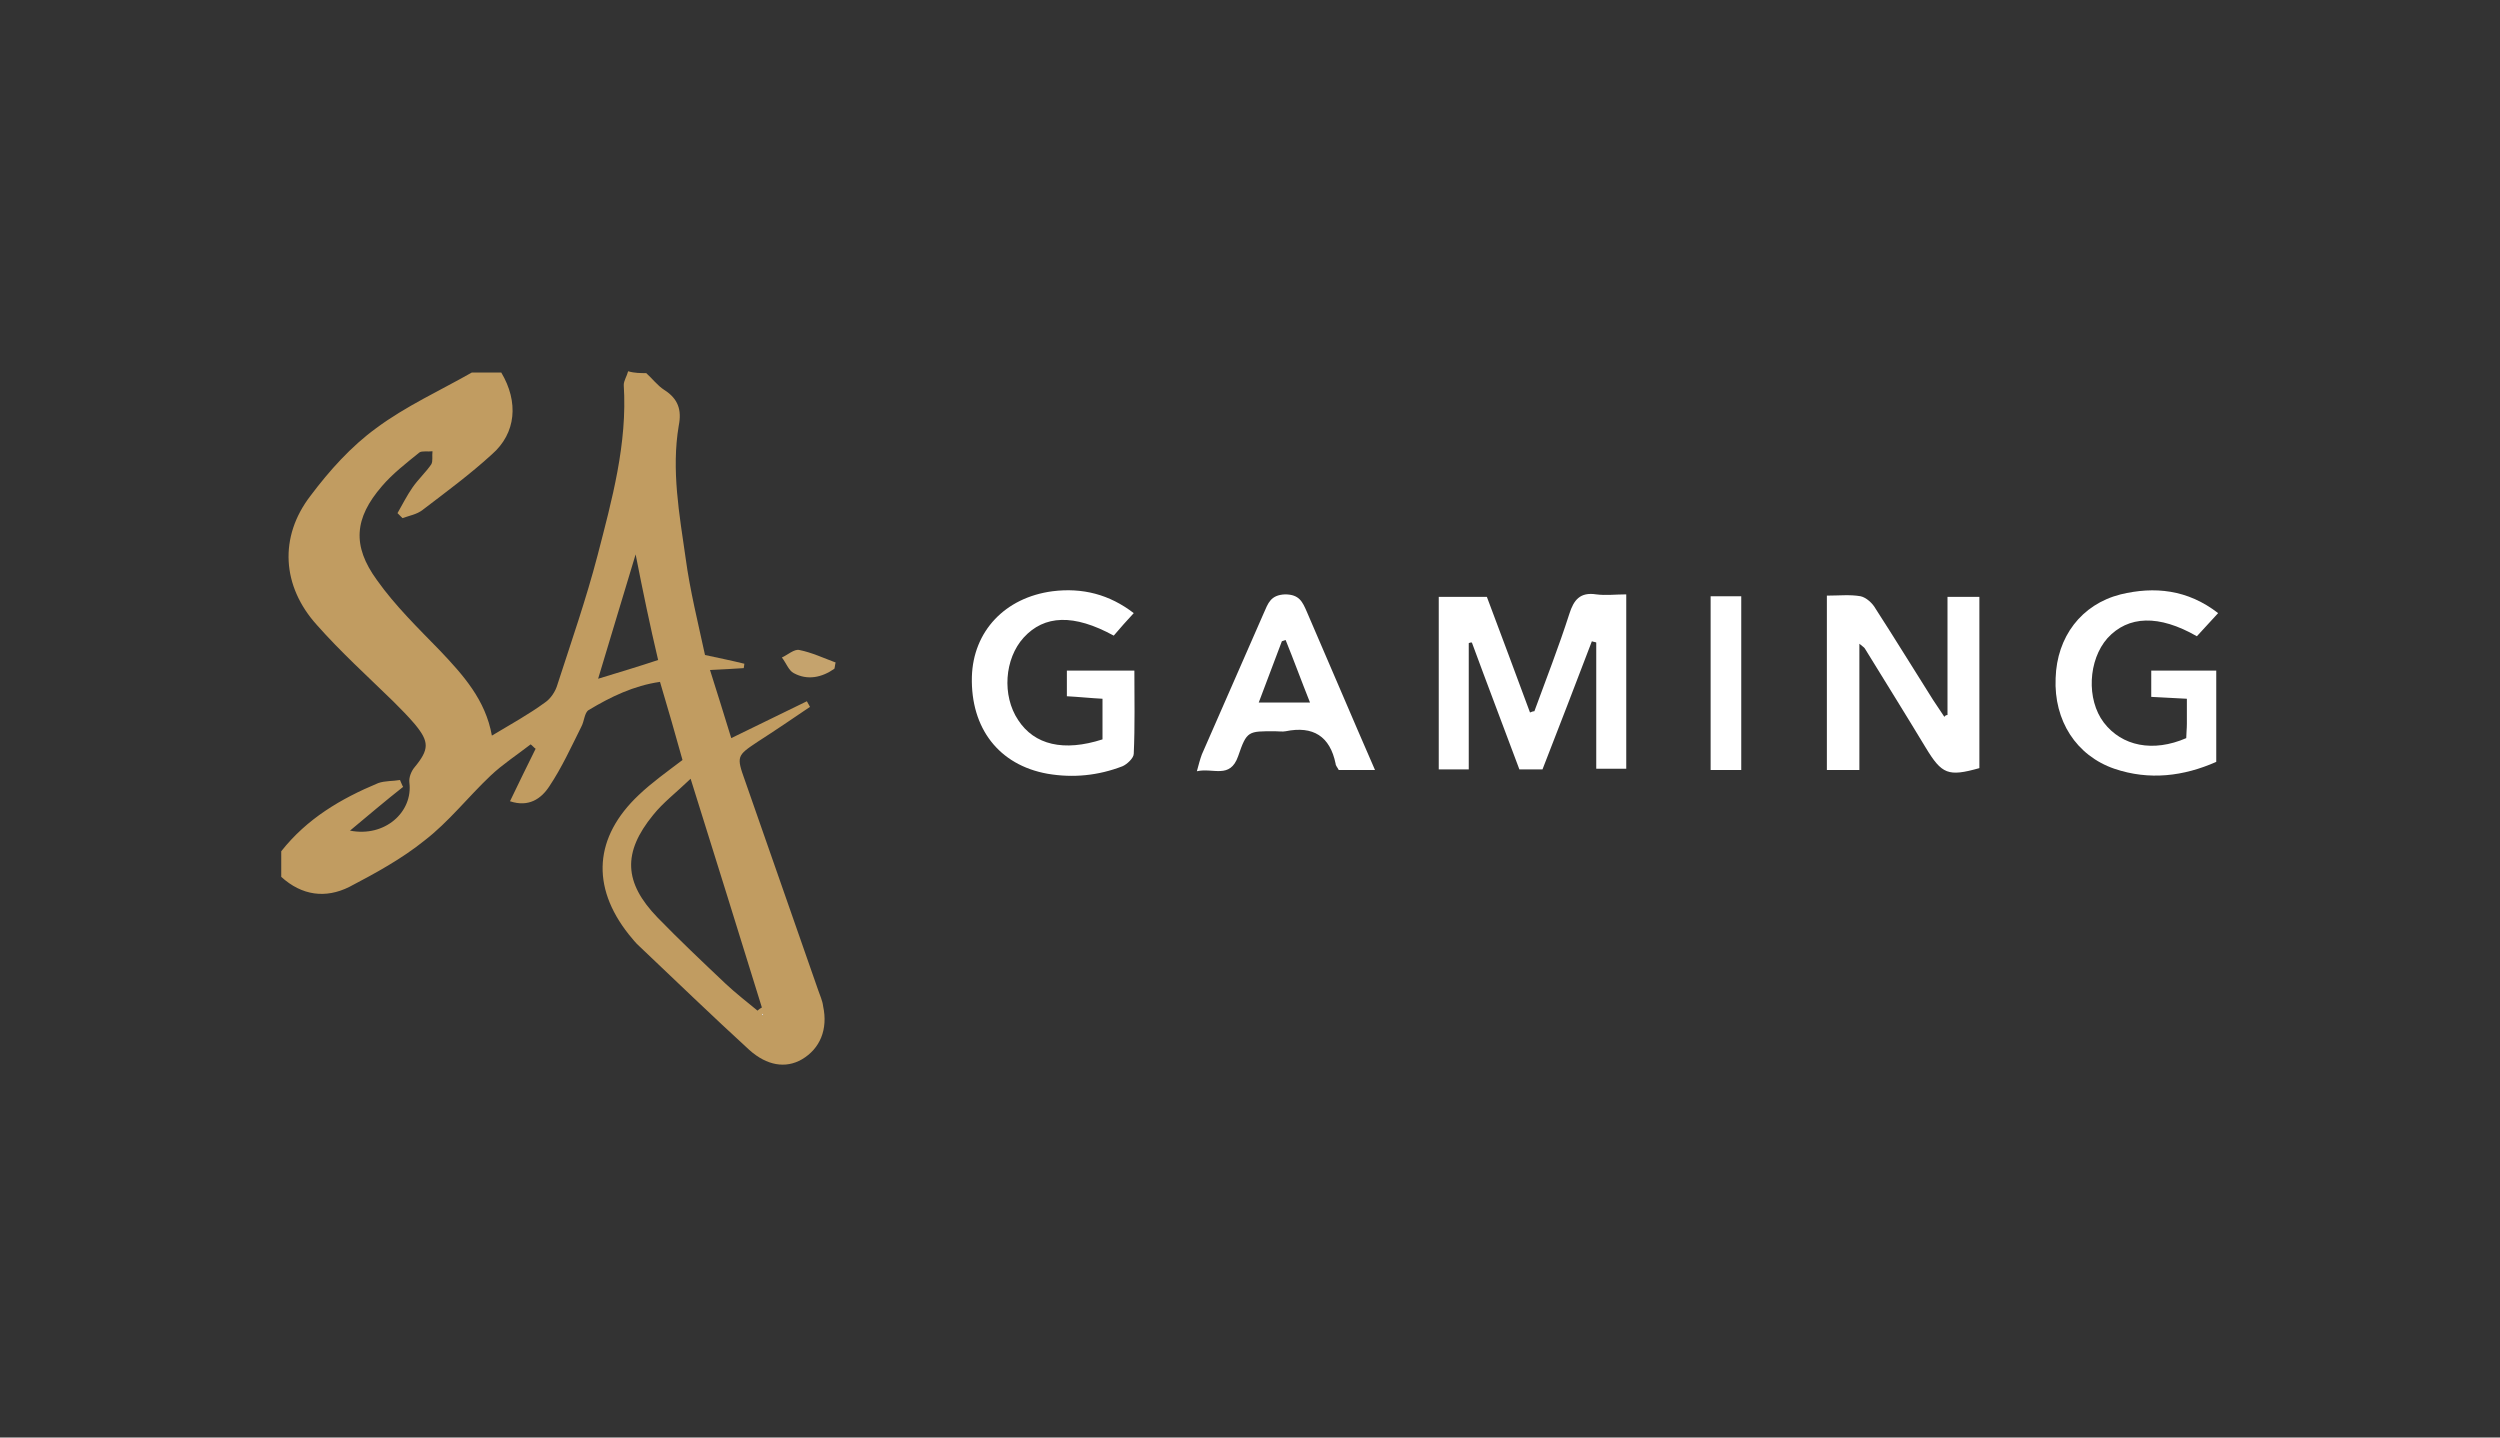 <?xml version="1.0" encoding="utf-8"?>
<!-- Generator: Adobe Illustrator 23.0.0, SVG Export Plug-In . SVG Version: 6.00 Build 0)  -->
<svg version="1.1" id="Layer_1" xmlns="http://www.w3.org/2000/svg" xmlns:xlink="http://www.w3.org/1999/xlink" x="0px" y="0px"
	 viewBox="0 0 400 230" style="enable-background:new 0 0 400 230;" xml:space="preserve">
<rect x="0" y="0" width="400" height="230" fill="#333333" stroke="none"/>
<style type="text/css">
	.st0{fill:#C19C61;}
	.st1{fill:#FFFFFF;}
	.st2{fill:#C5A36D;}
	.st3{fill:#FDFCFB;}
</style>
<path class="st0" d="M103.4,59.7c1,0.9,1.8,2,2.9,2.7c2.2,1.4,2.8,3.2,2.3,5.7c-1.2,7.1,0.1,14.2,1.1,21.2c0.7,5.2,2,10.4,3.1,15.5
	c2.3,0.5,4.3,0.9,6.3,1.4c0,0.2-0.1,0.5-0.1,0.7c-1.6,0.1-3.2,0.2-5.4,0.3c1.2,3.8,2.3,7.3,3.4,10.9c4.3-2.1,8.2-4,12.1-5.9
	c0.2,0.3,0.3,0.6,0.5,0.9c-2.8,1.9-5.6,3.8-8.4,5.6c-3.3,2.2-3.4,2.3-2,6.2c3.9,11.2,7.8,22.3,11.7,33.5c0.3,0.9,0.7,1.7,0.8,2.6
	c0.8,3.7-0.5,6.8-3.4,8.5c-2.6,1.5-5.6,1-8.4-1.5c-5.9-5.4-11.7-11-17.5-16.5c-0.7-0.6-1.2-1.3-1.8-2c-6.1-7.7-5.5-15.6,1.6-22.3
	c2.1-2,4.5-3.7,7-5.6c-1.1-4-2.3-8.1-3.6-12.5c-4.2,0.6-7.9,2.4-11.4,4.5c-0.7,0.4-0.7,1.8-1.2,2.7c-1.6,3.2-3.1,6.5-5.1,9.5
	c-1.3,2-3.3,3.4-6.3,2.4c1.4-2.9,2.7-5.6,4.1-8.4c-0.3-0.2-0.5-0.5-0.8-0.7c-2.2,1.7-4.5,3.2-6.4,5c-3.6,3.4-6.7,7.4-10.6,10.4
	c-3.6,2.9-7.8,5.2-12,7.4c-3.8,1.9-7.6,1.4-10.9-1.6c0-1.4,0-2.7,0-4.1c4.1-5.2,9.5-8.4,15.5-10.9c1.1-0.4,2.4-0.3,3.5-0.5
	c0.2,0.4,0.3,0.8,0.5,1.1c-2.8,2.2-5.5,4.5-8.5,7c5.6,1.1,10.1-3,9.5-7.7c-0.1-0.8,0.3-1.8,0.8-2.4c2.4-2.9,2.4-4.1,0.1-6.9
	c-1.1-1.3-2.3-2.5-3.5-3.7c-4.1-4-8.4-7.9-12.2-12.2c-5.6-6.2-6.1-14.1-1-20.7c3-4,6.5-7.9,10.5-10.8c4.7-3.5,10.2-6,15.3-8.9
	c1.6,0,3.2,0,4.7,0c2.8,4.7,2.4,9.7-1.5,13.1c-3.5,3.2-7.3,6-11.1,8.9c-0.9,0.7-2.1,0.9-3.2,1.3c-0.3-0.3-0.5-0.5-0.8-0.8
	c0.8-1.4,1.5-2.8,2.4-4.1c0.9-1.3,2.1-2.4,3-3.7c0.3-0.5,0.1-1.4,0.2-2.1c-0.7,0.1-1.7-0.1-2.1,0.2c-2.1,1.7-4.3,3.4-6,5.4
	c-4.4,5.1-4.8,9.5-0.8,15c2.9,4.1,6.6,7.7,10.1,11.3c3.7,3.9,7.3,7.9,8.3,13.6c3-1.8,5.9-3.4,8.5-5.3c0.9-0.6,1.7-1.8,2-2.9
	c2.2-6.8,4.6-13.7,6.4-20.6c2.3-8.9,4.8-17.9,4.2-27.3c0-0.7,0.5-1.4,0.7-2.2C101.5,59.7,102.5,59.7,103.4,59.7z M110.5,124.6
	c-2.4,2.3-4.4,3.8-6,5.8c-4.9,6-4.7,10.8,0.7,16.4c3.5,3.6,7.2,7.1,10.9,10.6c1.6,1.5,3.4,2.9,5.1,4.3c0.2-0.2,0.5-0.4,0.7-0.5
	C118.2,149.2,114.5,137.4,110.5,124.6z M101.7,88.7c-2.1,7-4,13.2-6,19.9c3.6-1.1,6.6-2,9.6-3C104,100.1,102.9,94.8,101.7,88.7z
	 M122,162.5l0.1-0.2l-0.2,0L122,162.5z"/>
<path class="st1" d="M245.5,113.8c1.9-5.2,3.9-10.3,5.6-15.6c0.7-2.2,1.7-3.5,4.3-3.1c1.5,0.2,3.1,0,4.8,0c0,9.4,0,18.5,0,27.9
	c-1.6,0-3.1,0-4.8,0c0-6.7,0-13.4,0-20.2c-0.2-0.1-0.5-0.1-0.7-0.2c-2.6,6.8-5.2,13.6-7.9,20.5c-1.2,0-2.3,0-3.7,0
	c-2.5-6.7-5.1-13.5-7.6-20.3c-0.2,0-0.3,0-0.5,0.1c0,6.6,0,13.3,0,20.2c-1.7,0-3.1,0-4.8,0c0-9.1,0-18.2,0-27.6c2.5,0,5,0,7.7,0
	c2.3,6.1,4.6,12.3,6.9,18.5C245,113.9,245.3,113.8,245.5,113.8z"/>
<path class="st1" d="M311.6,114.4c0-6.2,0-12.5,0-18.9c1.8,0,3.3,0,5.1,0c0,9.2,0,18.3,0,27.4c-5,1.4-6,1-8.6-3.3
	c-3.2-5.3-6.5-10.6-9.7-15.8c-0.1-0.2-0.3-0.3-0.9-0.8c0,6.9,0,13.4,0,20.2c-1.9,0-3.4,0-5.2,0c0-9.1,0-18.3,0-27.9
	c1.9,0,3.7-0.2,5.4,0.1c0.9,0.2,1.9,1.1,2.4,2c3.1,4.8,6.1,9.7,9.2,14.6c0.6,0.9,1.2,1.8,1.8,2.7
	C311.2,114.5,311.4,114.4,311.6,114.4z"/>
<path class="st1" d="M176.4,118.3c0-2.2,0-4.2,0-6.5c-1.9-0.1-3.8-0.3-5.7-0.4c0-1.4,0-2.6,0-4.1c3.5,0,6.9,0,10.8,0
	c0,4.4,0.1,8.8-0.1,13.3c0,0.7-1.1,1.7-1.8,2c-3.9,1.5-7.9,1.9-12,1.2c-7.8-1.4-12.3-7.3-12.1-15.5c0.2-7.3,5.3-12.7,12.9-13.7
	c4.8-0.6,9.1,0.5,13,3.5c-1.1,1.2-2.2,2.4-3.2,3.6c-6.4-3.5-11.1-3.3-14.4,0.3c-3.1,3.4-3.5,9.3-0.9,13.2
	C165.5,119.2,170.2,120.3,176.4,118.3z"/>
<path class="st1" d="M354.9,98.1c-1.3,1.4-2.4,2.6-3.4,3.7c-6.1-3.5-11-3.3-14.3,0.3c-3.1,3.5-3.4,9.8-0.6,13.5
	c2.9,3.8,7.9,4.8,13.2,2.5c0-0.7,0.1-1.5,0.1-2.3c0-1.2,0-2.5,0-4c-1.9-0.1-3.7-0.2-5.7-0.3c0-1.4,0-2.6,0-4.2c3.3,0,6.8,0,10.4,0
	c0,4.8,0,9.6,0,14.6c-5.2,2.3-10.7,3-16.3,1.1c-6.1-2.1-9.7-7.7-9.4-14.5c0.2-6.6,4.1-11.8,10.4-13.4
	C344.7,93.8,350,94.3,354.9,98.1z"/>
<path class="st1" d="M220,123.2c-2.2,0-4,0-5.8,0c-0.2-0.4-0.5-0.7-0.5-1c-0.9-4.4-3.6-6.1-8-5.2c-0.5,0.1-1.1,0-1.7,0
	c-4.3,0-4.5-0.1-5.9,4c-1.3,3.7-4,1.8-6.6,2.4c0.3-1.1,0.5-1.9,0.8-2.7c3.3-7.5,6.6-15.1,9.9-22.6c0.7-1.6,1.1-2.9,3.4-3
	c2.3,0,2.8,1.2,3.5,2.8C212.7,106.2,216.2,114.5,220,123.2z M201.4,112.4c2.9,0,5.4,0,8.2,0c-1.4-3.5-2.6-6.8-3.9-10
	c-0.2,0.1-0.4,0.1-0.6,0.2C203.9,105.8,202.7,109,201.4,112.4z"/>
<path class="st1" d="M278.6,123.2c-1.8,0-3.2,0-4.9,0c0-9.3,0-18.4,0-27.8c1.6,0,3.1,0,4.9,0C278.6,104.6,278.6,113.8,278.6,123.2z"
	/>
<path class="st2" d="M133.5,107c-2,1.4-4.3,1.9-6.5,0.7c-0.8-0.4-1.2-1.6-1.9-2.5c0.9-0.4,2-1.4,2.8-1.2c2,0.4,3.9,1.3,5.8,2
	C133.6,106.3,133.6,106.7,133.5,107z"/>
<polygon class="st3" points="122,162.5 121.9,162.2 122.1,162.3 "/>
</svg>
